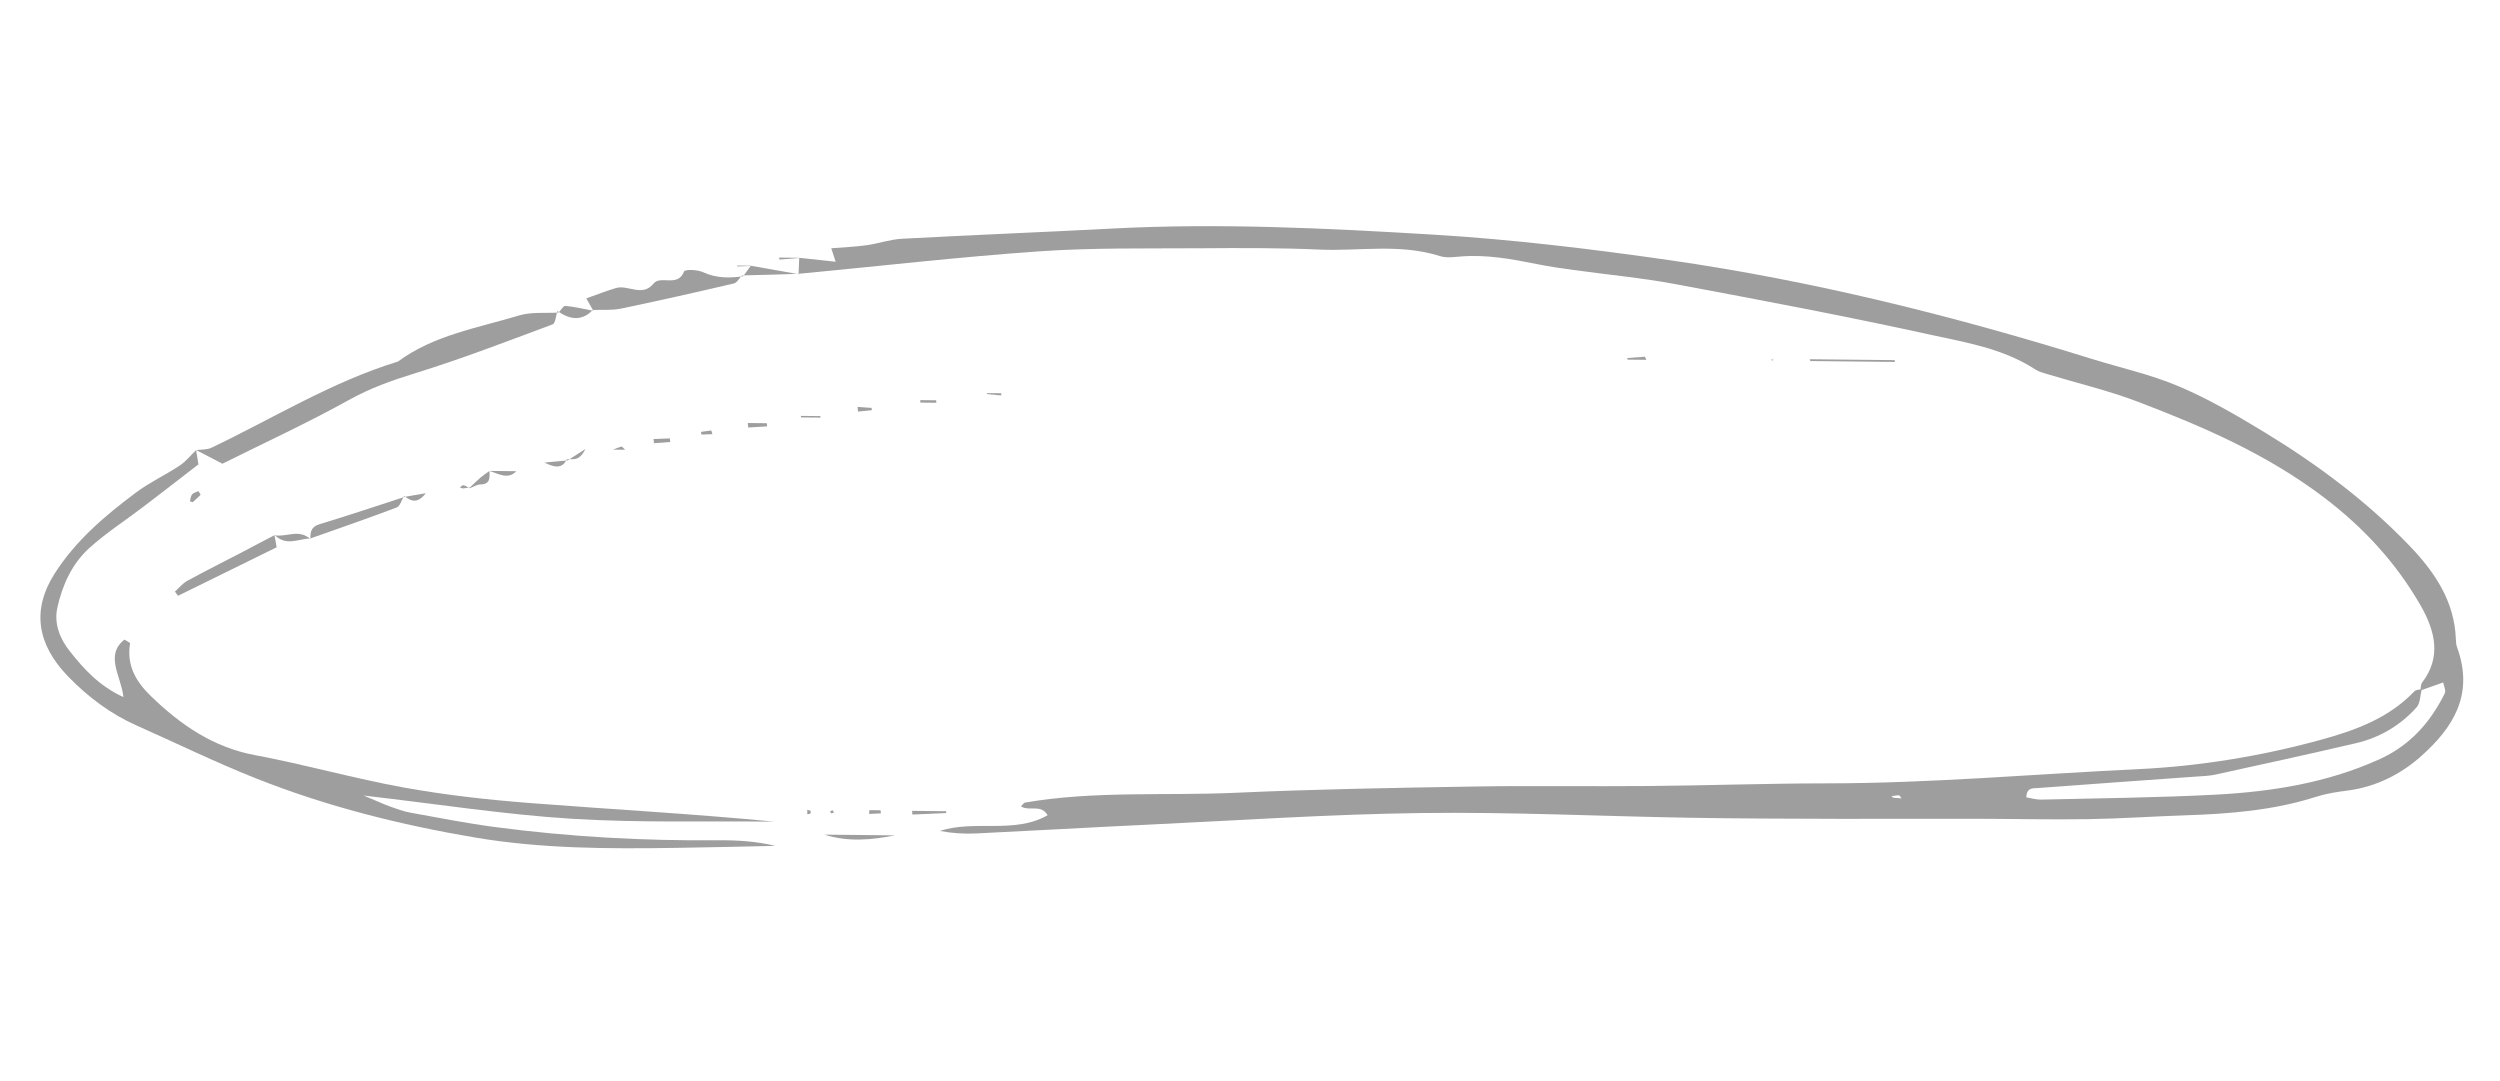 <?xml version="1.0" encoding="UTF-8"?> <svg xmlns="http://www.w3.org/2000/svg" width="236" height="102" viewBox="0 0 236 102" fill="none"><path d="M75.382 25.894C75.404 25.381 75.427 24.867 75.448 24.354L75.437 24.336C76.558 24.457 77.68 24.578 78.884 24.707C78.716 24.192 78.638 23.953 78.47 23.437C79.606 23.344 80.717 23.3 81.806 23.149C82.932 22.992 84.021 22.599 85.153 22.538C91.767 22.182 98.393 21.922 105.008 21.575C115.087 21.046 125.219 21.539 135.351 22.152C142.783 22.602 150.201 23.496 157.626 24.564C171.098 26.502 184.33 29.792 197.454 33.877C200.197 34.73 203.019 35.344 205.67 36.466C208.425 37.633 211.075 39.169 213.666 40.743C218.661 43.777 223.373 47.261 227.483 51.547C229.844 54.008 231.706 56.774 231.831 60.319C231.84 60.58 231.858 60.858 231.948 61.104C233.612 65.659 231.457 68.782 228.587 71.355C226.673 73.071 224.304 74.287 221.595 74.631C220.593 74.758 219.58 74.916 218.631 75.22C214.644 76.497 210.479 76.831 206.266 76.967C203.209 77.066 200.162 77.284 197.102 77.329C193.526 77.383 189.939 77.298 186.358 77.292C182.013 77.285 177.67 77.312 173.324 77.298C168.722 77.283 164.119 77.275 159.512 77.196C151.066 77.053 142.599 76.64 134.175 76.75C125.496 76.862 116.855 77.451 108.201 77.857C102.854 78.109 97.513 78.42 92.165 78.677C91.034 78.731 89.888 78.662 88.725 78.443C91.999 77.363 95.757 78.754 98.895 76.956C98.24 75.865 97.19 76.626 96.381 76.128C96.516 75.996 96.622 75.789 96.77 75.763C103.288 74.633 109.994 75.138 116.607 74.839C124.107 74.5 131.631 74.373 139.152 74.247C144.632 74.156 150.126 74.25 155.61 74.2C161.23 74.15 166.841 73.952 172.464 73.949C182.299 73.942 192.037 73.07 201.818 72.609C207.656 72.333 213.422 71.384 219.031 69.853C222.346 68.948 225.496 67.801 227.919 65.26C228.067 65.105 228.379 65.113 228.617 65.046C228.464 65.63 228.48 66.378 228.126 66.772C226.589 68.483 224.649 69.631 222.397 70.158C217.987 71.19 213.559 72.154 209.131 73.123C208.519 73.257 207.872 73.269 207.237 73.315C202.292 73.672 197.344 74.017 192.4 74.39C191.954 74.423 191.319 74.301 191.283 75.27C191.743 75.345 192.214 75.494 192.669 75.483C198.157 75.352 203.655 75.302 209.125 75.017C214.479 74.737 219.693 73.897 224.576 71.694C227.479 70.384 229.404 68.242 230.787 65.451C230.916 65.192 230.689 64.727 230.638 64.425C229.872 64.694 229.178 64.938 228.484 65.181C228.535 64.93 228.511 64.616 228.648 64.436C230.445 62.081 229.943 59.656 228.485 57.121C226.157 53.075 223.072 49.764 219.405 46.977C214.011 42.877 207.962 40.268 201.82 37.927C199.015 36.858 196.095 36.174 193.229 35.307C192.86 35.196 192.469 35.092 192.146 34.882C189.044 32.87 185.542 32.325 182.159 31.582C174.17 29.829 166.145 28.315 158.123 26.816C154.941 26.221 151.726 25.93 148.527 25.485C147.376 25.326 146.223 25.159 145.08 24.929C142.673 24.444 140.271 24.01 137.845 24.216C137.216 24.269 136.532 24.365 135.936 24.176C132.107 22.962 128.322 23.733 124.521 23.56C120.805 23.391 117.091 23.409 113.384 23.435C108.272 23.472 103.137 23.373 98.065 23.729C90.469 24.261 82.919 25.137 75.33 25.852C75.312 25.837 75.382 25.894 75.382 25.894ZM178.544 75.171C178.617 75.217 178.688 75.292 178.762 75.303C179.008 75.336 179.254 75.346 179.501 75.366C179.422 75.265 179.34 75.08 179.267 75.079C179.024 75.074 178.785 75.135 178.544 75.171Z" fill="#9E9E9E"></path><path d="M18.511 42.481C18.576 42.872 18.64 43.263 18.734 43.835C17.035 45.144 15.262 46.521 13.476 47.881C11.79 49.165 9.993 50.318 8.427 51.738C6.827 53.188 5.894 55.183 5.415 57.362C5.088 58.849 5.627 60.259 6.584 61.471C7.923 63.166 9.369 64.76 11.65 65.805C11.457 63.855 9.857 61.864 11.748 60.377C11.933 60.5 12.292 60.666 12.279 60.741C11.946 62.751 12.763 64.273 14.23 65.698C17.086 68.471 20.171 70.555 24.067 71.284C28.776 72.165 33.437 73.497 38.148 74.347C42.087 75.059 46.068 75.499 50.032 75.807C57.713 76.403 65.395 76.821 73.093 77.564C66.708 77.496 60.325 77.686 53.937 77.289C47.682 76.901 41.42 75.917 34.33 75.099C35.658 75.655 36.234 75.924 36.826 76.136C37.442 76.358 38.066 76.591 38.699 76.706C41.373 77.191 44.047 77.718 46.73 78.073C53.778 79.007 60.823 79.383 67.862 79.323C69.628 79.308 71.404 79.419 73.198 79.852C70.013 79.917 66.83 79.996 63.644 80.042C57.38 80.132 51.117 80.124 44.826 79.059C37.789 77.867 30.849 76.139 24.108 73.458C20.323 71.953 16.632 70.149 12.896 68.488C10.443 67.397 8.311 65.802 6.419 63.848C3.481 60.815 2.998 57.551 5.135 54.183C7.14 51.022 9.905 48.692 12.809 46.515C14.102 45.545 15.598 44.854 16.95 43.959C17.537 43.571 17.994 42.987 18.509 42.495C18.508 42.498 18.511 42.481 18.511 42.481Z" fill="#9E9E9E"></path><path d="M52.619 29.357C52.473 29.793 52.445 30.517 52.163 30.622C47.839 32.234 43.528 33.896 39.111 35.258C36.96 35.921 34.923 36.654 32.95 37.75C29.04 39.924 24.959 41.799 20.996 43.774C20.138 43.329 19.324 42.907 18.51 42.483C18.51 42.48 18.507 42.497 18.508 42.494C18.995 42.423 19.538 42.468 19.957 42.269C25.792 39.482 31.31 36.049 37.571 34.129C40.942 31.632 45.088 30.962 49.004 29.778C50.156 29.43 51.481 29.582 52.728 29.505C52.729 29.506 52.619 29.357 52.619 29.357Z" fill="#9E9E9E"></path><path d="M70.048 25.992C69.793 26.256 69.584 26.687 69.274 26.759C65.725 27.59 62.168 28.394 58.595 29.136C57.751 29.311 56.84 29.228 55.958 29.262C55.957 29.261 56.015 29.341 56.015 29.341C55.827 29.012 55.639 28.682 55.344 28.166C56.347 27.814 57.234 27.465 58.146 27.191C59.28 26.85 60.645 28.081 61.704 26.762C62.347 25.961 64.001 27.146 64.567 25.637C64.653 25.407 65.825 25.447 66.369 25.696C67.649 26.282 68.884 26.251 70.151 26.082C70.151 26.081 70.048 25.992 70.048 25.992Z" fill="#9E9E9E"></path><path d="M25.904 50.478C25.973 50.865 26.042 51.252 26.116 51.663C22.991 53.2 19.897 54.721 16.803 56.243C16.707 56.11 16.611 55.977 16.515 55.844C16.904 55.498 17.244 55.066 17.691 54.822C19.44 53.868 21.225 52.979 22.991 52.056C23.965 51.547 24.93 51.02 25.916 50.519C25.934 50.538 25.904 50.478 25.904 50.478Z" fill="#9E9E9E"></path><path d="M38.147 46.814C37.917 47.189 37.777 47.779 37.443 47.906C34.74 48.933 32.001 49.872 29.273 50.839L29.316 50.903C29.268 50.214 29.381 49.722 30.151 49.489C32.855 48.672 35.528 47.77 38.212 46.901L38.147 46.814Z" fill="#9E9E9E"></path><path d="M170.832 33.912C173.509 33.941 176.185 33.969 178.862 33.997C178.867 34.053 178.871 34.109 178.876 34.166C176.217 34.138 173.559 34.11 170.9 34.082C170.877 34.025 170.854 33.969 170.832 33.912Z" fill="#9E9E9E"></path><path d="M84.493 78.859C82.302 79.281 80.098 79.511 77.825 78.789C80.047 78.813 82.27 78.836 84.493 78.859Z" fill="#9E9E9E"></path><path d="M86.097 76.544C87.166 76.556 88.236 76.567 89.305 76.578C89.314 76.635 89.323 76.691 89.332 76.748C88.265 76.797 87.199 76.846 86.132 76.895C86.12 76.778 86.109 76.661 86.097 76.544Z" fill="#9E9E9E"></path><path d="M52.618 29.358C52.618 29.358 52.729 29.506 52.728 29.506C52.947 29.283 53.169 28.857 53.385 28.877C54.262 28.957 55.138 29.173 56.014 29.341C56.016 29.342 55.957 29.261 55.958 29.262C54.944 30.326 53.816 30.204 52.618 29.358Z" fill="#9E9E9E"></path><path d="M155.417 33.968C154.826 33.962 154.234 33.956 153.642 33.949C153.634 33.899 153.626 33.849 153.618 33.799C154.172 33.757 154.726 33.715 155.28 33.673C155.326 33.771 155.371 33.87 155.417 33.968Z" fill="#9E9E9E"></path><path d="M70.152 26.081C70.388 25.758 70.624 25.434 70.86 25.11L70.844 25.08C72.346 25.343 73.849 25.606 75.367 25.882C75.382 25.895 75.312 25.838 75.33 25.852C73.587 25.913 71.825 25.958 70.056 25.998C70.049 25.992 70.152 26.081 70.152 26.081Z" fill="#9E9E9E"></path><path d="M77.452 39.422C76.838 39.416 76.223 39.41 75.609 39.403C75.606 39.355 75.604 39.308 75.601 39.26C76.215 39.267 76.83 39.273 77.444 39.279C77.447 39.327 77.45 39.375 77.452 39.422Z" fill="#9E9E9E"></path><path d="M18.939 46.71C18.707 46.93 18.463 47.175 18.198 47.395C18.157 47.429 18.021 47.346 17.929 47.316C17.99 47.1 17.997 46.833 18.128 46.679C18.267 46.515 18.521 46.452 18.734 46.365C18.745 46.36 18.837 46.535 18.939 46.71Z" fill="#9E9E9E"></path><path d="M63.274 41.726C62.762 41.763 62.251 41.8 61.739 41.838C61.723 41.707 61.707 41.577 61.691 41.446C62.205 41.426 62.718 41.405 63.232 41.384C63.246 41.498 63.26 41.612 63.274 41.726Z" fill="#9E9E9E"></path><path d="M70.587 39.933C71.186 39.939 71.784 39.945 72.383 39.952C72.393 40.051 72.402 40.151 72.412 40.251C71.818 40.286 71.225 40.321 70.632 40.356C70.617 40.215 70.602 40.074 70.587 39.933Z" fill="#9E9E9E"></path><path d="M80.951 38.411C81.394 38.442 81.837 38.474 82.28 38.505C82.286 38.578 82.293 38.651 82.299 38.723C81.865 38.767 81.432 38.81 80.998 38.854C80.982 38.707 80.966 38.559 80.951 38.411Z" fill="#9E9E9E"></path><path d="M88.389 38.02C87.888 38.015 87.386 38.01 86.885 38.005C86.88 37.927 86.876 37.849 86.871 37.772C87.372 37.777 87.873 37.782 88.374 37.788C88.379 37.865 88.384 37.943 88.389 38.02Z" fill="#9E9E9E"></path><path d="M94.519 37.33C94.072 37.287 93.625 37.242 93.178 37.199C93.179 37.169 93.18 37.14 93.181 37.11C93.626 37.115 94.071 37.12 94.516 37.124C94.517 37.193 94.518 37.262 94.519 37.33Z" fill="#9E9E9E"></path><path d="M82.072 76.478C82.423 76.482 82.775 76.486 83.126 76.489C83.137 76.587 83.149 76.684 83.16 76.782C82.788 76.8 82.415 76.818 82.043 76.836C82.053 76.717 82.062 76.597 82.072 76.478Z" fill="#9E9E9E"></path><path d="M46.203 44.452C46.246 45.111 46.269 45.718 45.366 45.73C45.017 45.735 44.686 45.963 44.347 46.089L44.37 46.01C44.706 45.694 45.031 45.364 45.38 45.065C45.641 44.842 45.932 44.657 46.21 44.455L46.203 44.452Z" fill="#9E9E9E"></path><path d="M46.212 44.455C47.057 44.464 47.902 44.473 48.737 44.481C47.953 45.306 47.072 44.729 46.207 44.452C46.205 44.452 46.212 44.455 46.212 44.455Z" fill="#9E9E9E"></path><path d="M53.493 43.36C53.066 44.329 52.255 44.092 51.404 43.665C52.134 43.597 52.864 43.529 53.594 43.46L53.493 43.36Z" fill="#9E9E9E"></path><path d="M59.011 42.457C58.568 42.452 58.221 42.449 57.873 42.445C58.137 42.343 58.396 42.227 58.668 42.153C58.721 42.139 58.828 42.29 59.011 42.457Z" fill="#9E9E9E"></path><path d="M67.253 40.984C66.91 40.997 66.566 41.01 66.222 41.024C66.205 40.939 66.188 40.855 66.17 40.77C66.495 40.725 66.819 40.68 67.143 40.635C67.18 40.751 67.217 40.867 67.253 40.984Z" fill="#9E9E9E"></path><path d="M75.448 24.354C74.825 24.404 74.202 24.453 73.58 24.503C73.569 24.441 73.559 24.379 73.549 24.316C74.177 24.323 74.806 24.33 75.435 24.336C75.436 24.337 75.448 24.354 75.448 24.354Z" fill="#9E9E9E"></path><path d="M29.273 50.84C28.157 50.855 27.023 51.598 25.918 50.498C25.904 50.48 25.934 50.54 25.917 50.521C27.023 50.745 28.183 49.888 29.299 50.886C29.316 50.904 29.273 50.84 29.273 50.84Z" fill="#9E9E9E"></path><path d="M38.212 46.9C38.737 46.81 39.263 46.72 40.198 46.56C39.34 47.645 38.758 47.26 38.16 46.829C38.146 46.813 38.212 46.9 38.212 46.9Z" fill="#9E9E9E"></path><path d="M44.348 46.089C44.151 45.989 43.959 45.85 43.754 45.806C43.653 45.784 43.528 45.937 43.414 46.011C43.521 46.045 43.633 46.114 43.735 46.106C43.948 46.09 44.155 46.034 44.367 46.002C44.37 46.01 44.348 46.089 44.348 46.089Z" fill="#9E9E9E"></path><path d="M53.594 43.46C53.975 43.215 54.355 42.97 55.261 42.385C54.637 43.676 53.971 43.261 53.498 43.363C53.493 43.36 53.594 43.46 53.594 43.46Z" fill="#9E9E9E"></path><path d="M167.307 34.044L167.156 33.946L167.444 33.945L167.307 34.044Z" fill="#9E9E9E"></path><path d="M70.86 25.109C70.44 25.125 70.019 25.14 69.599 25.155C69.597 25.126 69.595 25.097 69.593 25.068C70.009 25.073 70.425 25.077 70.843 25.08C70.844 25.079 70.86 25.109 70.86 25.109Z" fill="#9E9E9E"></path><path d="M76.519 76.541C76.518 76.626 76.55 76.757 76.51 76.787C76.431 76.844 76.311 76.845 76.208 76.87C76.209 76.727 76.21 76.583 76.211 76.439C76.314 76.473 76.416 76.507 76.519 76.541Z" fill="#9E9E9E"></path><path d="M78.633 76.499C78.66 76.571 78.687 76.643 78.714 76.715C78.626 76.74 78.539 76.781 78.451 76.777C78.428 76.776 78.4 76.637 78.374 76.561C78.461 76.54 78.547 76.52 78.633 76.499Z" fill="#9E9E9E"></path></svg> 